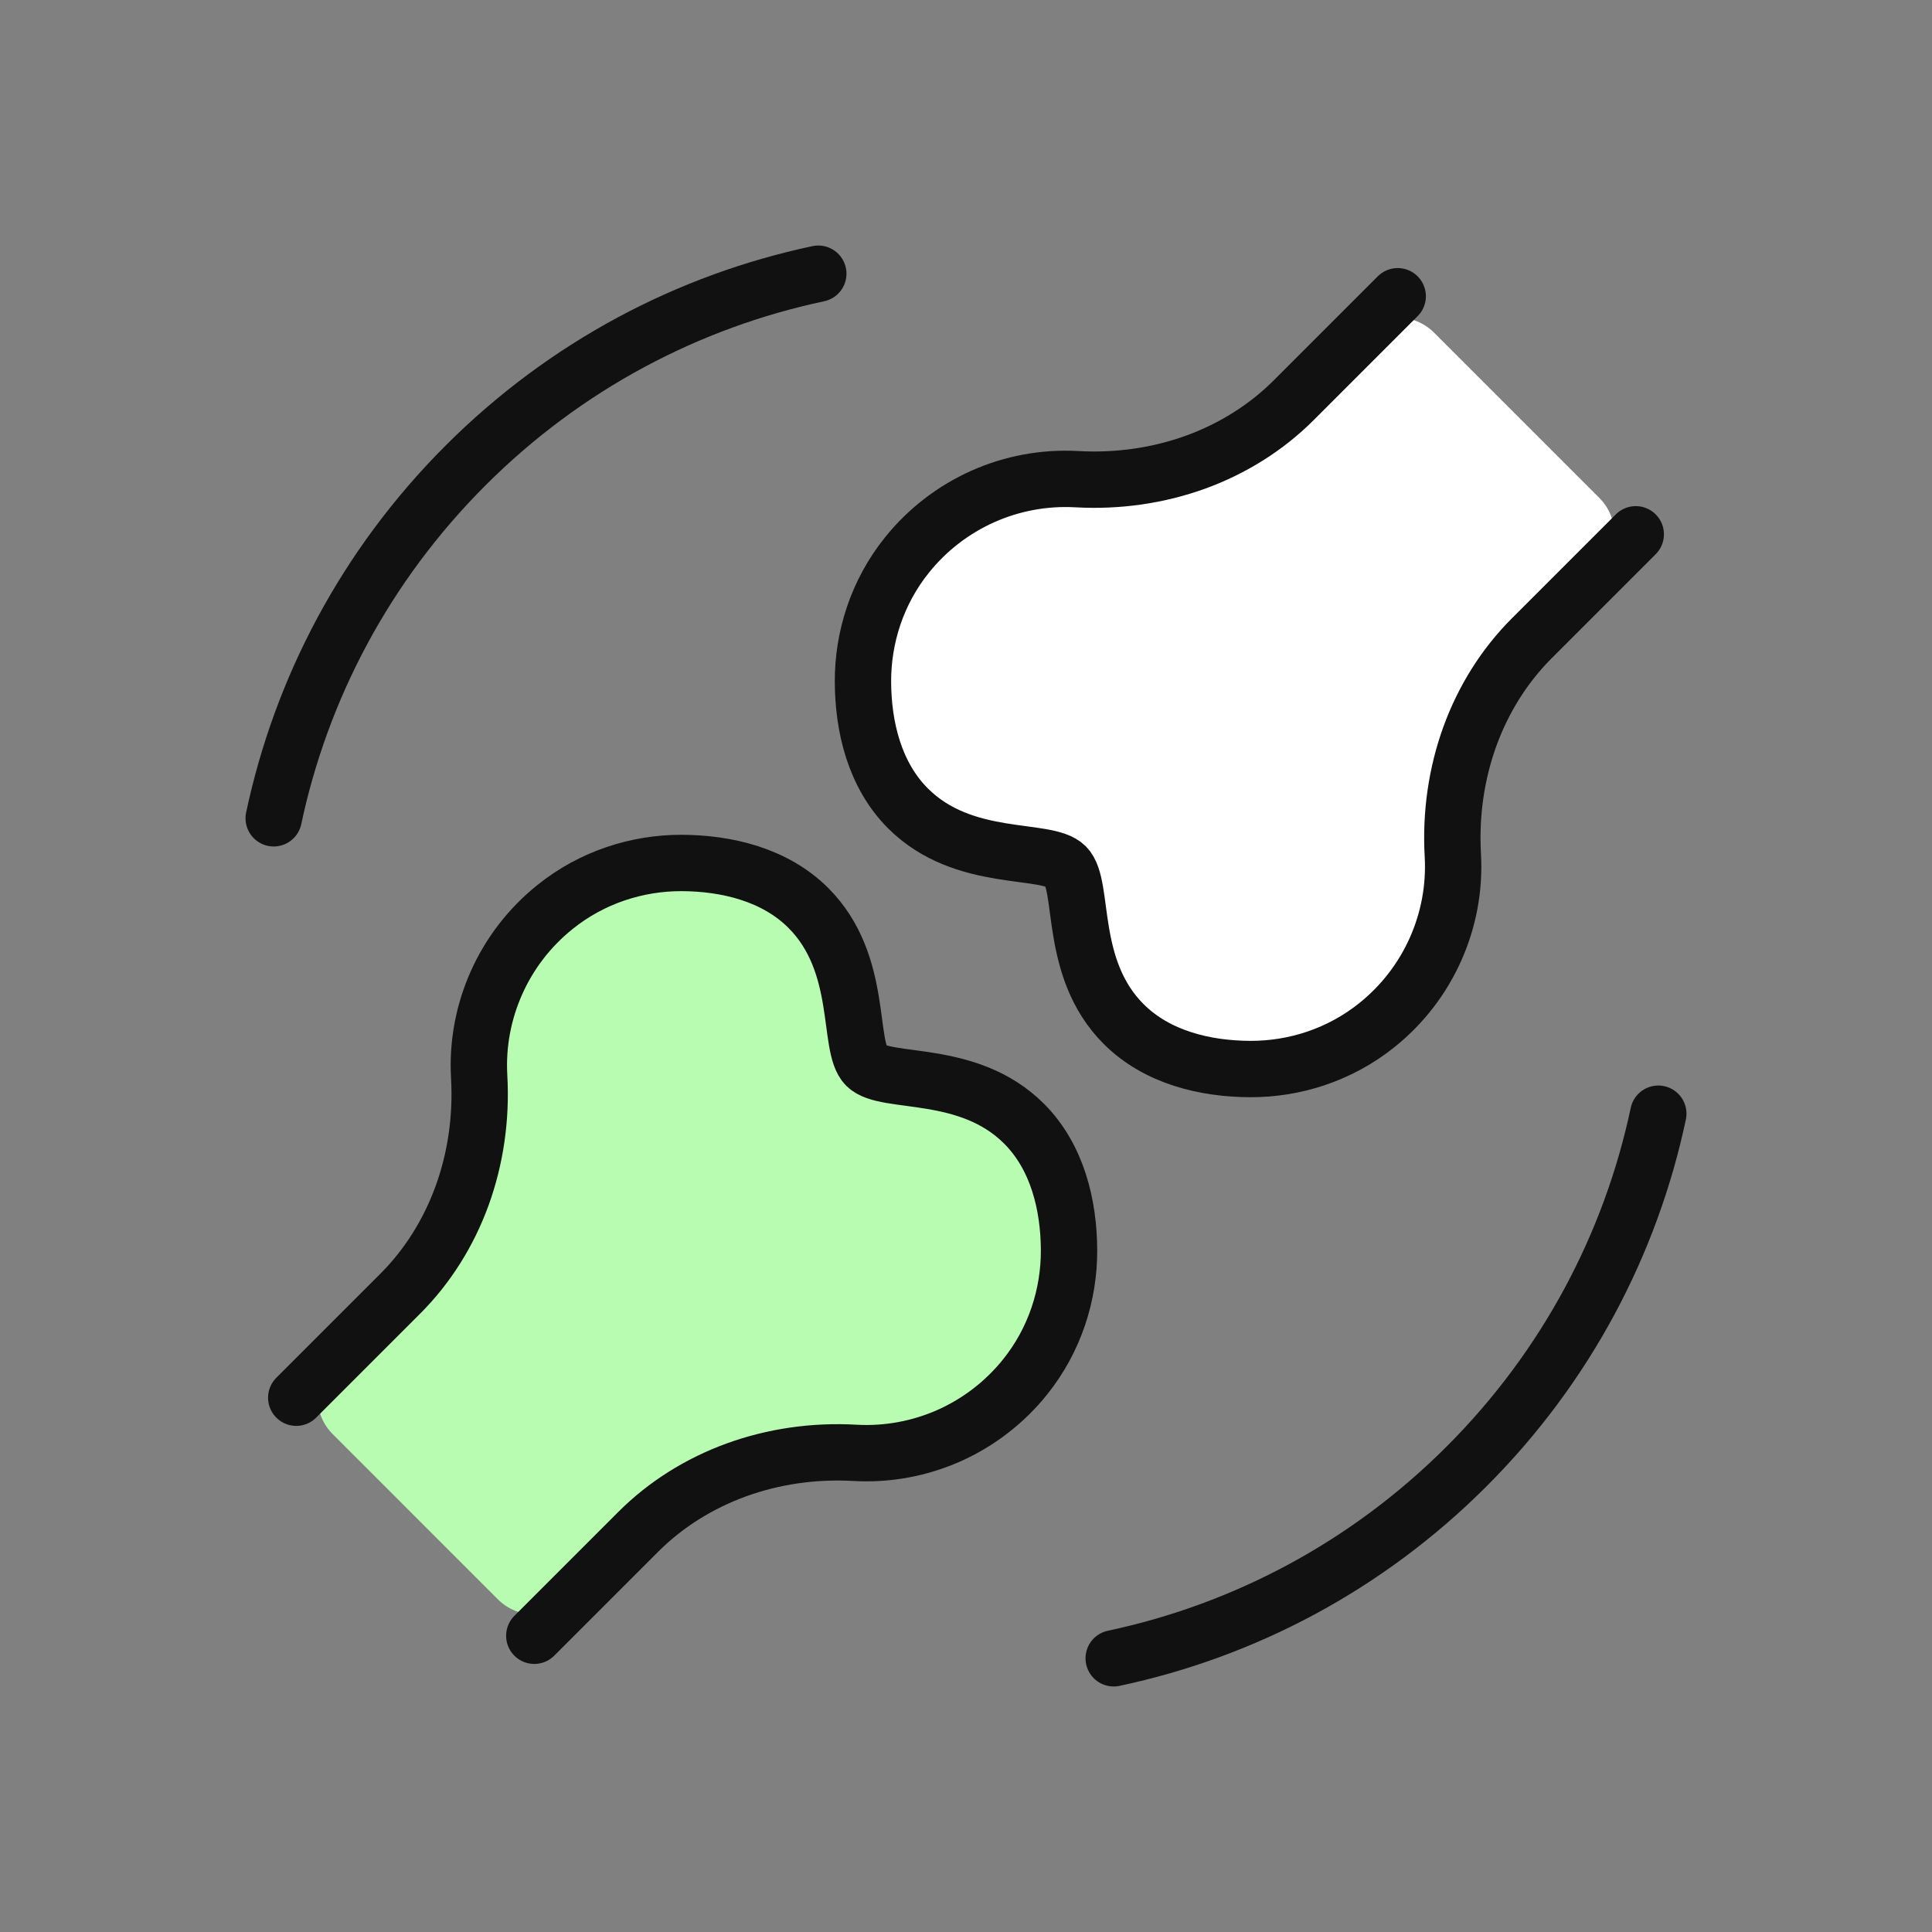 <svg width="60" height="60" viewBox="0 0 60 60" fill="none" xmlns="http://www.w3.org/2000/svg">
<rect x="0" y="0" width="60" height="60" fill="#808080" stroke="none"/>
<path fill-rule="evenodd" clip-rule="evenodd" d="M15.462 49.669C16.087 50.294 17.1 50.294 17.725 49.669L19.822 47.571C20.675 46.719 21.714 46.07 22.863 45.651C24.014 45.233 25.271 45.046 26.562 45.12C27.576 45.176 28.575 44.985 29.482 44.581C30.387 44.175 31.198 43.557 31.836 42.761C32.752 41.619 33.205 40.22 33.2 38.825C33.194 37.427 32.839 35.932 31.802 34.896C30.067 33.161 27.504 33.704 26.899 33.1C26.296 32.497 26.84 29.933 25.105 28.198C24.068 27.162 22.573 26.807 21.175 26.8C19.781 26.796 18.381 27.248 17.24 28.165C16.443 28.803 15.824 29.613 15.42 30.519C15.015 31.424 14.823 32.425 14.881 33.439C14.954 34.728 14.767 35.986 14.35 37.136C13.931 38.286 13.281 39.326 12.429 40.178L10.332 42.276C9.707 42.9 9.707 43.913 10.332 44.538L15.462 49.669Z" fill="#B7FCB1"/>
<path d="M16.593 50.8L19.822 47.571C20.675 46.719 21.714 46.07 22.863 45.651C24.014 45.233 25.271 45.046 26.562 45.12C27.576 45.176 28.575 44.985 29.482 44.581C30.387 44.175 31.198 43.557 31.836 42.761C32.752 41.619 33.205 40.22 33.2 38.825C33.194 37.427 32.839 35.932 31.802 34.896C30.067 33.161 27.504 33.704 26.899 33.1C26.296 32.497 26.84 29.933 25.105 28.198C24.068 27.162 22.573 26.807 21.175 26.8C19.781 26.796 18.381 27.248 17.24 28.165C16.443 28.803 15.824 29.613 15.42 30.519C15.015 31.424 14.823 32.425 14.881 33.439C14.954 34.728 14.767 35.986 14.35 37.136C13.931 38.286 13.281 39.326 12.429 40.178L9.2 43.407" stroke="#111111" stroke-width="1.75" stroke-linecap="round" stroke-linejoin="round"/>
<path fill-rule="evenodd" clip-rule="evenodd" d="M44.538 10.332C43.913 9.707 42.9 9.707 42.275 10.332L40.178 12.429C39.325 13.281 38.286 13.931 37.137 14.35C35.986 14.767 34.729 14.954 33.438 14.881C32.424 14.825 31.425 15.015 30.518 15.42C29.613 15.826 28.802 16.443 28.164 17.24C27.248 18.381 26.795 19.781 26.8 21.175C26.806 22.573 27.161 24.068 28.198 25.105C29.933 26.84 32.496 26.296 33.101 26.901C33.704 27.504 33.16 30.067 34.895 31.802C35.932 32.839 37.427 33.194 38.825 33.2C40.219 33.205 41.618 32.752 42.76 31.836C43.557 31.198 44.176 30.387 44.58 29.482C44.985 28.577 45.177 27.576 45.119 26.562C45.046 25.273 45.233 24.014 45.65 22.864C46.069 21.714 46.718 20.675 47.571 19.822L49.668 17.725C50.293 17.1 50.293 16.087 49.668 15.462L44.538 10.332Z" fill="white"/>
<path d="M43.407 9.2L40.178 12.429C39.325 13.281 38.286 13.931 37.137 14.35C35.986 14.767 34.729 14.954 33.438 14.881C32.424 14.825 31.425 15.015 30.518 15.42C29.613 15.826 28.802 16.443 28.164 17.24C27.248 18.381 26.795 19.781 26.8 21.175C26.806 22.573 27.161 24.068 28.198 25.105C29.933 26.84 32.496 26.296 33.101 26.901C33.704 27.504 33.16 30.067 34.895 31.802C35.932 32.839 37.427 33.194 38.825 33.2C40.219 33.205 41.618 32.752 42.76 31.836C43.557 31.198 44.176 30.387 44.58 29.482C44.985 28.577 45.177 27.576 45.119 26.562C45.046 25.273 45.233 24.014 45.65 22.864C46.069 21.714 46.718 20.675 47.571 19.822L50.8 16.593" stroke="#111111" stroke-width="1.75" stroke-linecap="round" stroke-linejoin="round"/>
<path d="M25.413 8.5C21.398 9.352 17.575 11.338 14.457 14.456C11.338 17.575 9.353 21.398 8.5 25.413" stroke="#111111" stroke-width="1.75" stroke-linecap="round"/>
<path d="M34.587 51.5C38.602 50.647 42.425 48.662 45.544 45.543C48.662 42.425 50.648 38.602 51.5 34.587" stroke="#111111" stroke-width="1.75" stroke-linecap="round"/>
</svg>
